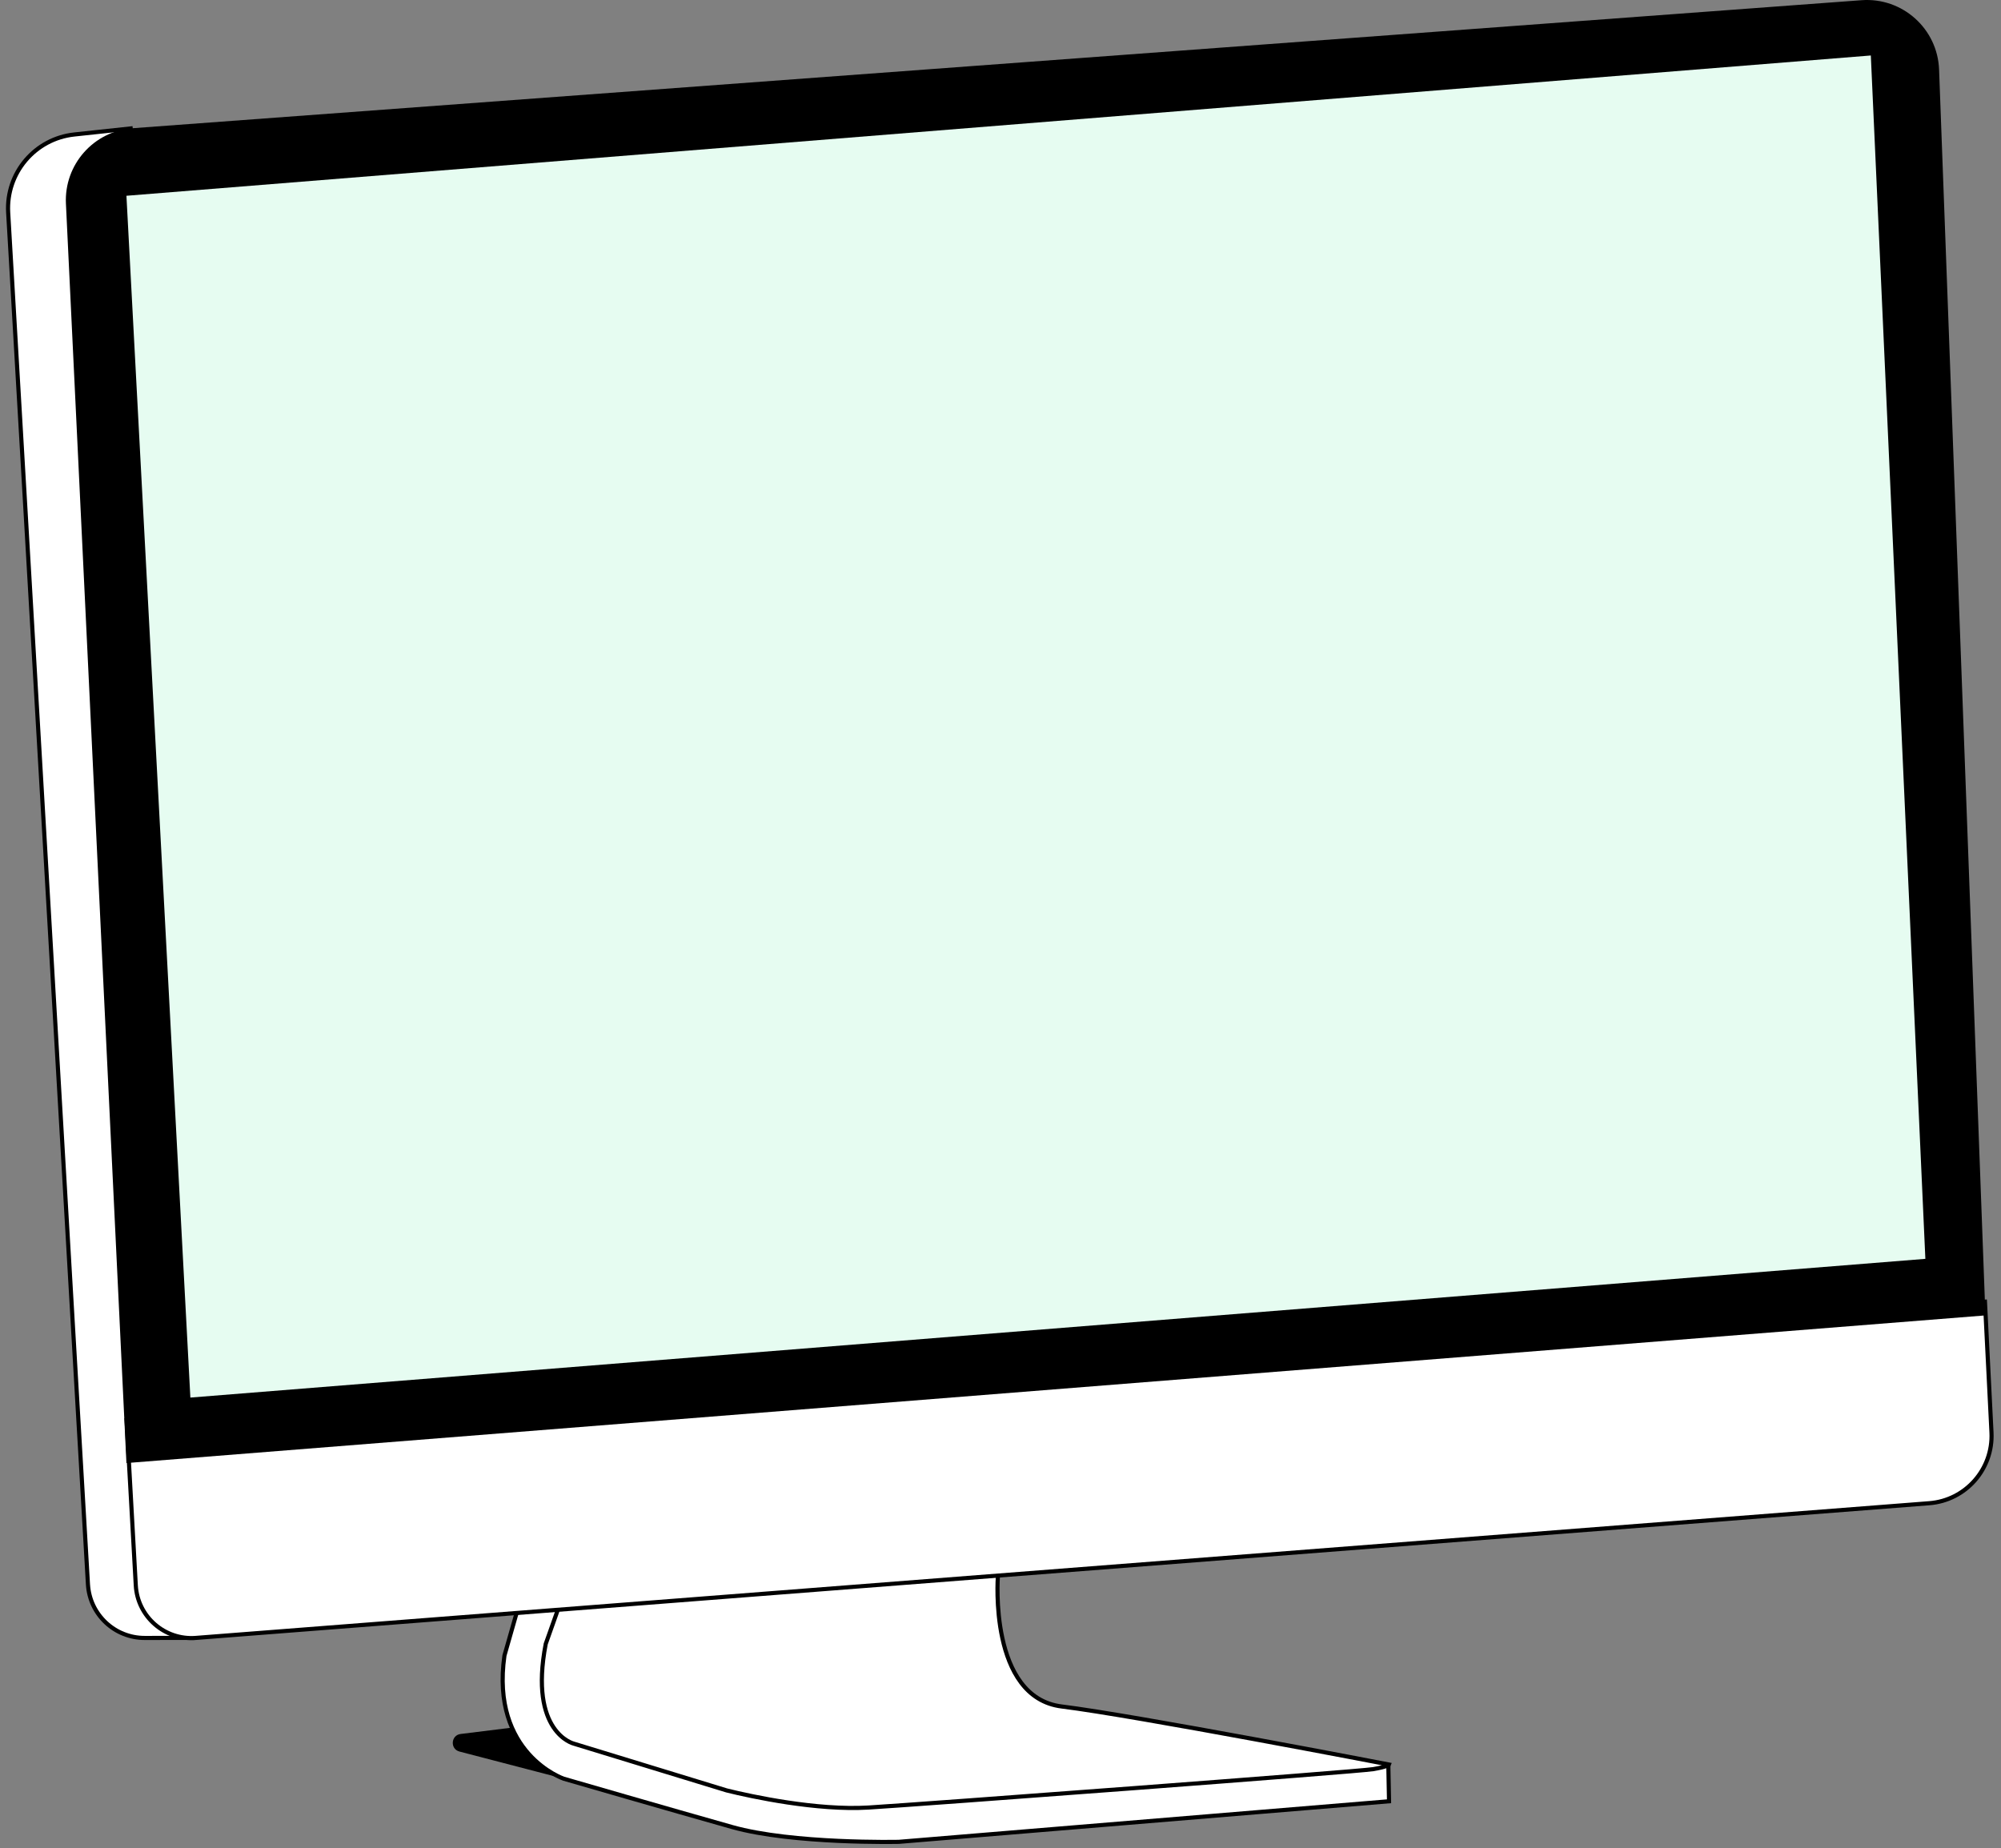 <?xml version="1.0" encoding="utf-8"?>
<svg xmlns="http://www.w3.org/2000/svg" fill="none" height="100%" overflow="visible" preserveAspectRatio="none" style="display: block;" viewBox="0 0 249 230" width="100%">
<rect x="0" y="0" width="249" height="230" fill="#808080" stroke="none"/>
<g id="Group">
<path d="M70.146 221.352L57.177 217.974C55.988 217.662 56.101 215.939 57.321 215.786L64.082 214.95" fill="black" id="Vector"/>
<g id="Vector_2">
<path d="M172.76 219.604L172.848 224.161L111.844 229.21C111.844 229.21 98.66 229.503 91.094 227.365C83.528 225.233 70.144 221.352 70.144 221.352C70.144 221.352 61.025 218.251 62.773 206.026L64.326 200.592L70.144 200.203L70.79 203.842" fill="white"/>
<path d="M172.76 219.604L172.848 224.161L111.844 229.21C111.844 229.21 98.66 229.503 91.094 227.365C83.528 225.233 70.144 221.352 70.144 221.352C70.144 221.352 61.025 218.251 62.773 206.026L64.326 200.592L70.144 200.203L70.79 203.842" stroke="black" stroke-miterlimit="10" stroke-width="0.513"/>
</g>
<g id="Vector_3">
<path d="M16.517 15.956L9.254 16.735C4.354 17.258 0.73 21.533 1.017 26.454L10.945 197.173C11.166 200.92 14.267 203.847 18.024 203.837L24.37 203.827" fill="white"/>
<path d="M16.517 15.956L9.254 16.735C4.354 17.258 0.73 21.533 1.017 26.454L10.945 197.173C11.166 200.92 14.267 203.847 18.024 203.837L24.37 203.827" stroke="black" stroke-miterlimit="10" stroke-width="0.513"/>
</g>
<g id="Vector_4">
<path d="M124.172 196.23C124.172 196.23 123.019 211.239 132.128 212.367C141.242 213.494 172.848 219.589 172.848 219.589C172.848 219.589 172.761 219.845 170.869 220.163C168.978 220.481 114.469 224.551 108.067 224.941C101.664 225.33 93.519 223.582 90.413 222.808L71.401 216.99C71.401 216.99 65.778 215.632 67.91 204.575L69.412 200.346" fill="white"/>
<path d="M124.172 196.23C124.172 196.23 123.019 211.239 132.128 212.367C141.242 213.494 172.848 219.589 172.848 219.589C172.848 219.589 172.761 219.845 170.869 220.163C168.978 220.481 114.469 224.551 108.067 224.941C101.664 225.33 93.519 223.582 90.413 222.808L71.401 216.99C71.401 216.99 65.778 215.632 67.91 204.575L69.412 200.346" stroke="black" stroke-miterlimit="10" stroke-width="0.513"/>
</g>
<g id="Vector_5">
<path d="M246.99 161.727L247.815 178.269C248.04 182.815 244.606 186.721 240.07 187.07L24.37 203.832C20.485 204.134 17.112 201.182 16.897 197.291L15.738 176.485" fill="white"/>
<path d="M246.99 161.727L247.815 178.269C248.04 182.815 244.606 186.721 240.07 187.07L24.37 203.832C20.485 204.134 17.112 201.182 16.897 197.291L15.738 176.485" stroke="black" stroke-miterlimit="10" stroke-width="0.513"/>
</g>
<path d="M247.062 163.696L15.733 182.072L8.204 25.352C7.968 20.482 11.658 16.315 16.518 15.956L231.648 0.025C236.728 -0.349 241.105 3.567 241.295 8.657L247.062 163.696Z" fill="black" id="Vector_6"/>
<path d="M232.801 6.904L15.733 24.363L23.689 173.922L239.588 156.658L232.801 6.904Z" fill="#E6FCF1" id="Vector_7"/>
</g>
</svg>